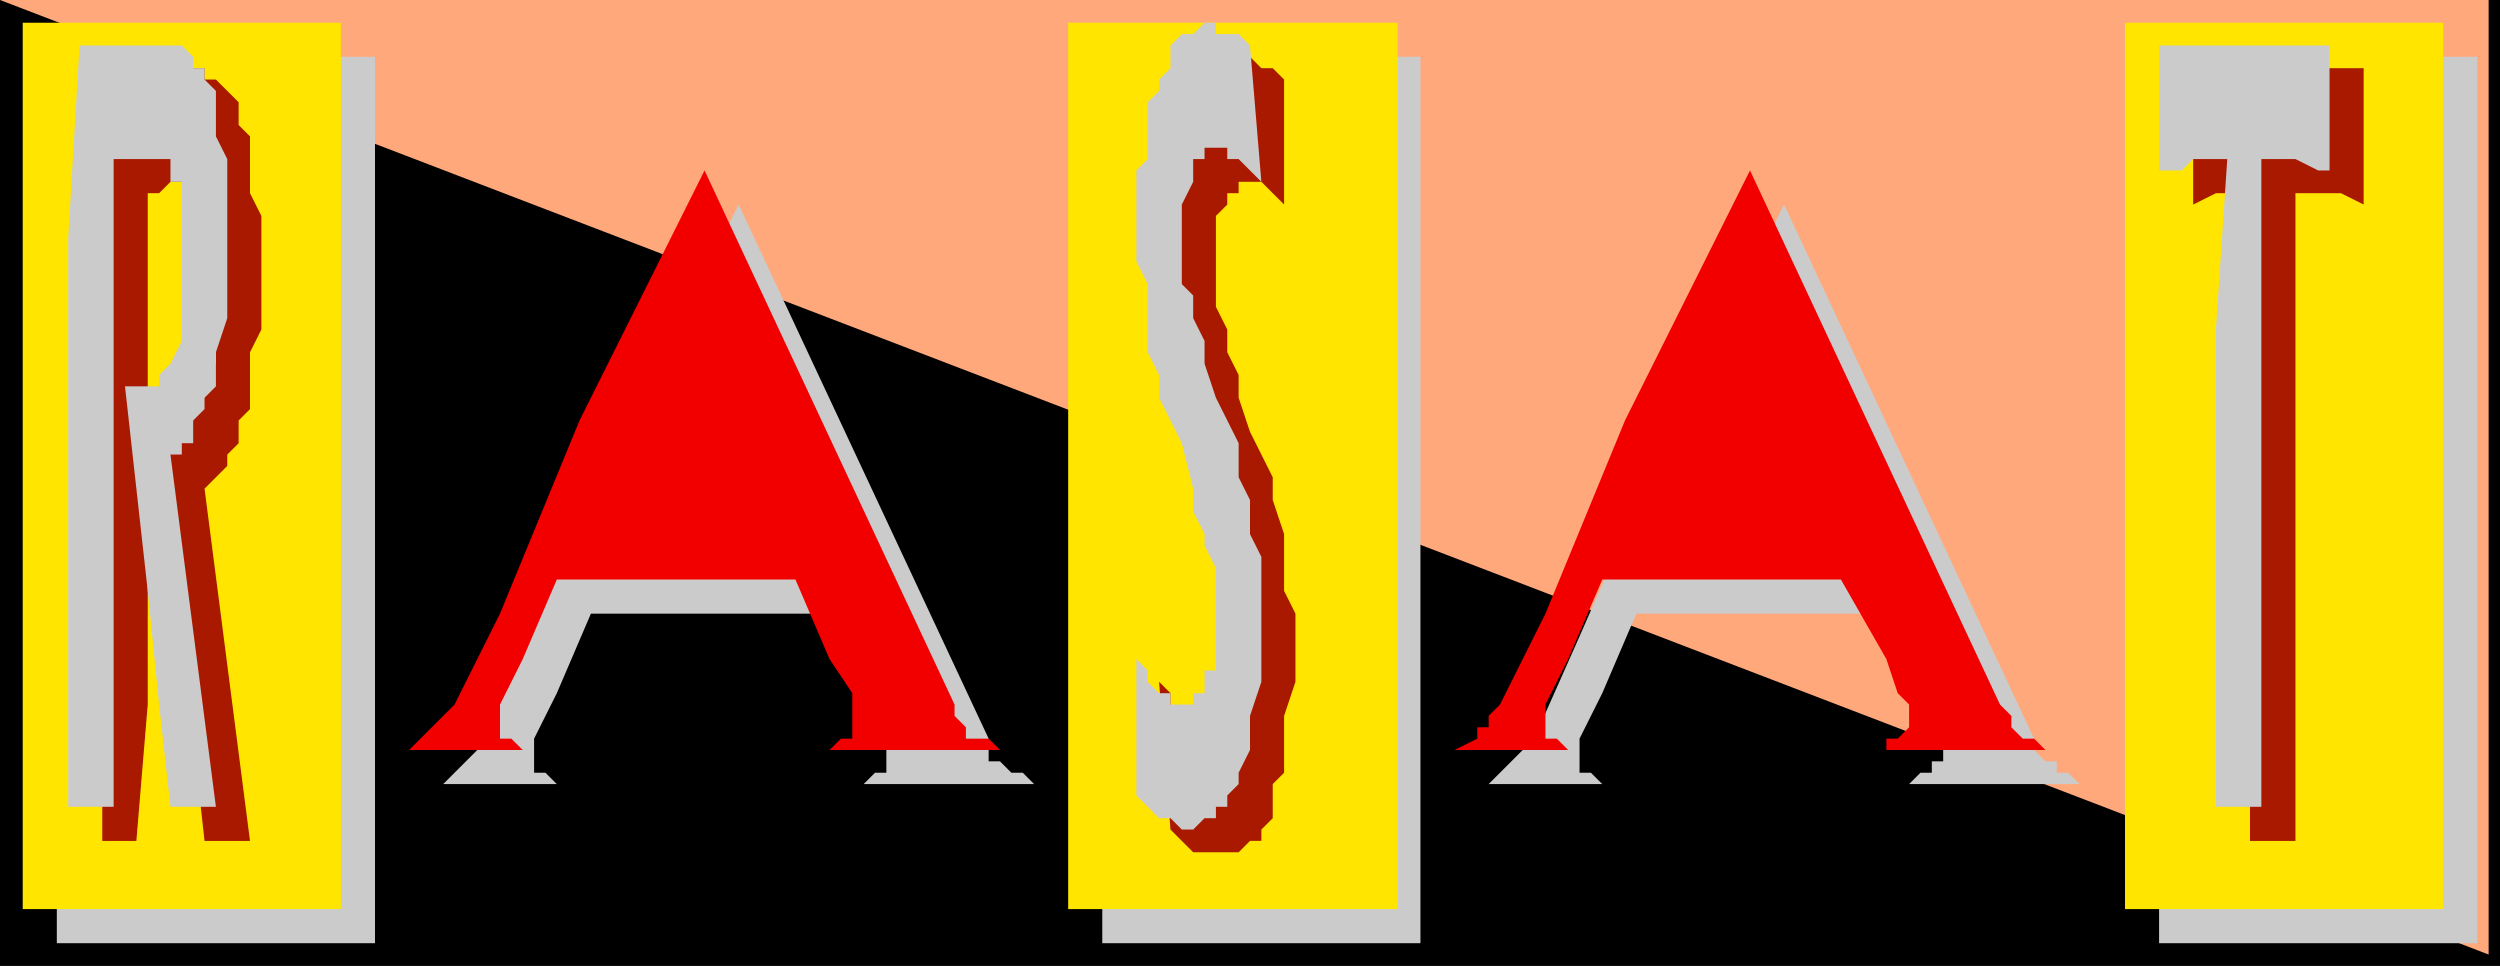 <svg xmlns="http://www.w3.org/2000/svg" width="140.8" height="54.4" fill-rule="evenodd" stroke-linecap="round" preserveAspectRatio="none" viewBox="0 0 220 85"><style>.pen2{stroke:none}.brush3{fill:#cbcbcb}.brush4{fill:#f20000}.brush5{fill:#ffe500}.brush6{fill:#a81900}</style><path d="M0 0h220v85H0z" class="pen2" style="fill:#000"/><path d="m0 0 219 84V0H0z" class="pen2" style="fill:#ffa87c"/><path d="M65 18 54 40l-8 16-4 9v1l-1 1-1 1-1 1h10l-1-1h-1v-3l2-4 3-7h21l3 7 1 3 1 1v3h-1l-1 1h15l-1-1h-1l-1-1h-1v-2L65 18z" class="pen2 brush3"/><path d="m53 51 6-14 3-7 3 7 6 14H53zm104-33-11 22-7 16-4 9-1 1-1 1-1 1-1 1h10l-1-1h-1v-3l2-4 3-7h21l4 7 1 3v1l1 1v1h-1v1h-1l-1 1h15l-1-1h-1v-1h-1l-1-1v-1l-22-47z" class="pen2 brush3"/><path d="m146 51 6-14 3-7 3 7 6 14h-18zM5 5h28v78H5zm92 0h28v78H97zm93 0h28v78h-28z" class="pen2 brush3"/><path d="M62 15 51 37l-7 17-4 8-1 1-1 1-1 1-1 1h10l-1-1h-1v-3l2-4 3-7h21l3 7 2 3v4h-1l-1 1h15l-1-1h-2v-1l-1-1v-1L62 15z" class="pen2 brush4"/><path d="m50 48 6-13 3-8 3 7 7 14H50zm104-33-11 22-7 17-4 8-1 1v1h-1v1l-2 1h10l-1-1h-1v-3l2-4 3-7h21l4 7 1 3 1 1v2l-1 1h-1v1h14l-1-1h-1l-1-1v-1l-1-1-22-47z" class="pen2 brush4"/><path d="m143 48 6-13 3-8 3 7 6 14h-18z" class="pen2 brush4"/><path d="M2 2h28v78H2z" class="pen2 brush5"/><path d="m18 43 1-1 1-1v-1l1-1v-2l1-1v-5l1-2V19l-1-2v-5l-1-1V9l-1-1-1-1h-1V6H9v68h3l1-12V17h1l1-1h1l1 1h1v2l1 1v12l-1 1v2l-1 1v1h-3l2 18 1 10 1 9h4l-4-31z" class="pen2 brush6"/><path d="M94 2h29v78H94z" class="pen2 brush5"/><path d="m113 7-1-1h-1l-1-1h-2l-1 1-1 1v1h-1v3l-1 1v3l-1 1v12l1 2v3l1 3v2l1 4 2 4v2l1 1v4l1 2v5l-1 1v2l-1 1-1 1h-1v-1h-1v-1h-1l-1-1v-1l-1-1 1 13 1 1 1 1h4l1-1h1v-1l1-1v-3l1-1v-5l1-3v-6l-1-2v-5l-1-3v-2l-2-4-1-3v-2l-1-2v-2l-1-2v-8l1-1v-1h1v-1h2l1 1 1 1v1V7z" class="pen2 brush6"/><path d="M187 2h28v78h-28z" class="pen2 brush5"/><path d="M193 6v12l2-1h3v57h4V17h4l2 1V6h-15z" class="pen2 brush6"/><path d="M15 40h1v-1h1v-2l1-1v-1l1-1v-3l1-3V14l-1-2V8l-1-1V6h-1V5l-1-1H7L6 21v50h4V14h5v2h1v14l-1 2-1 1v1h-3l2 18 1 10 1 9h4l-4-31zm95-36-1-1h-2V2h-1l-1 1h-1l-1 1v2l-1 1v1l-1 1v5l-1 1v8l1 2v6l1 2v2l2 4 1 4v2l1 2v1l1 2v9h-1v2h-1v1h-2v-1h-1l-1-1v-1l-1-1v-1 13l1 1 1 1h1l1 1h1l1-1h1v-1h1v-1l1-1v-1l1-2v-3l1-3V49l-1-2v-3l-1-2v-3l-2-4-1-3v-2l-1-2v-2l-1-1v-7l1-2v-2h1v-1h2v1h1l1 1 1 1-1-12zm80 0v11h2l1-1h3l-1 15v42h4V14h3l2 1h1V4h-15z" class="pen2 brush3"/></svg>
